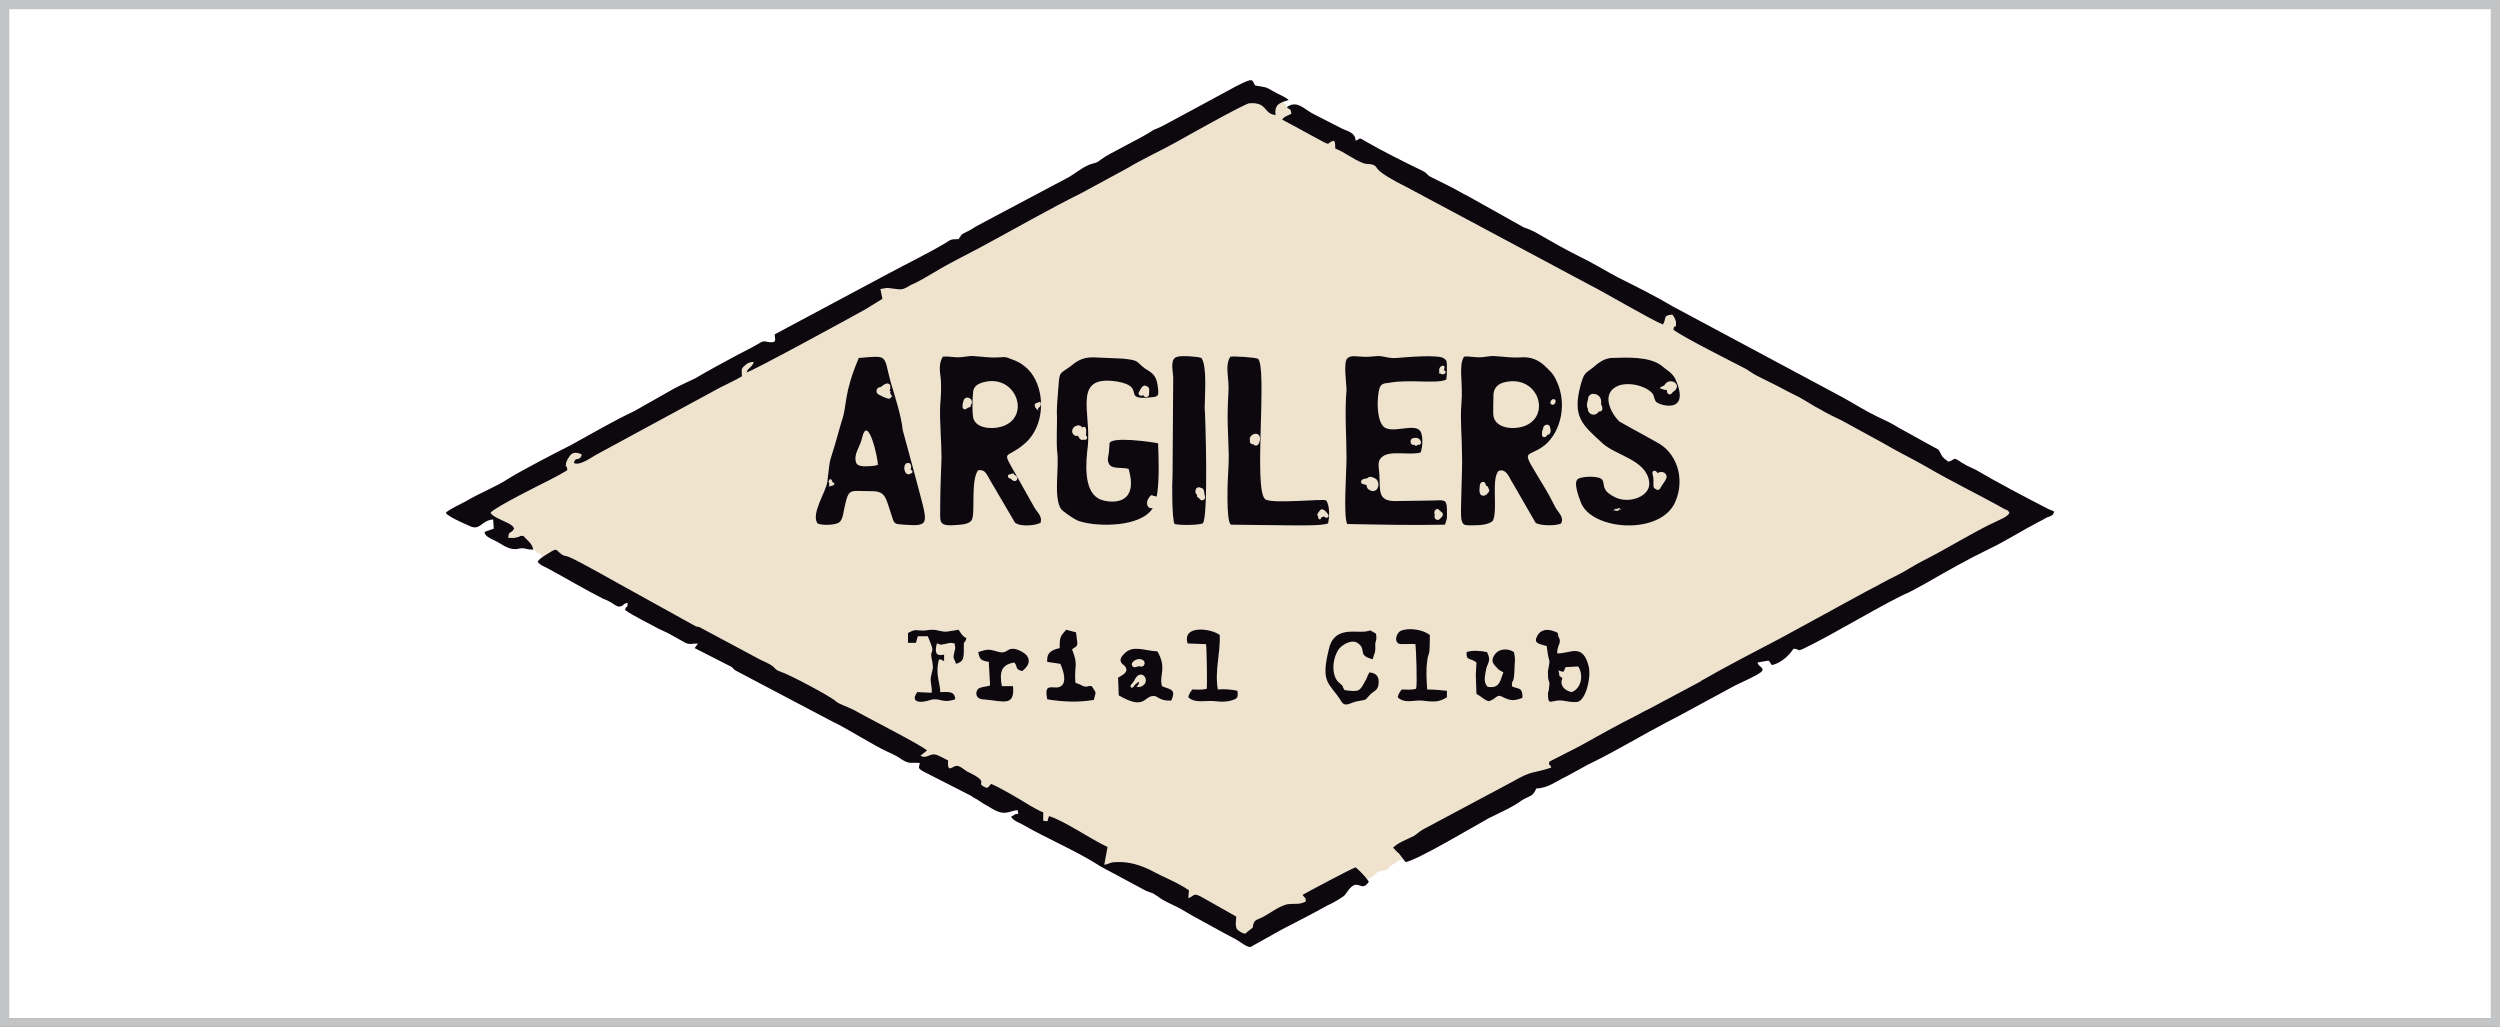 <svg xml:space="preserve" data-sanitized-enable-background="new 0 0 750 308" viewBox="0 0 750 308" height="308px" width="750px" y="0px" x="0px" xmlns:xlink="http://www.w3.org/1999/xlink" xmlns="http://www.w3.org/2000/svg" id="Capa_1" version="1.0">
<rect x="0" y="0" width="750" height="308" fill="#808080" stroke="none"/>
<g>
	<path d="M747.274,305.447H2.728V2.721h744.546V305.447z" fill="#FFFFFF"></path>
	<path d="M750,308H0V0h750V308z M747.274,2.721H2.728v302.727h744.546V2.721z" fill="#C3C4C6"></path>
	<g>
		<path d="M339.658,198.887c0.516-0.891,1.87-1.426,2.887-1.018c0.727,0.264,1.043,0.926,0.684,1.615
			c-0.36,0.701-1.041,0.449-1.639,0.371c-0.378,0.117-0.767,0.27-1.158,0.322C339.853,200.178,339.299,199.504,339.658,198.887z
			 M342.239,202.383c-1.058,0.02-1.599,1.084-2.024,1.902c-0.241,0.314-0.475,0.607-0.68,0.934c-0.284,0.193-0.5,0.576-0.331,0.855
			c0.398,0.664,0.956-0.156,1.187-0.545c0.331-0.348,0.706-0.676,1.127-0.92c0-0.002,0.084-0.043,0.173-0.076
			c0.015-0.004,0.03-0.01,0.044-0.014c-0.038,0.541-0.217,1.033-0.661,1.391c-0.039,0.039-0.125,0.08-0.156,0.133
			c0.806,0.195,1.647-0.014,2.24-0.613C344.258,204.537,343.74,202.406,342.239,202.383z M342.924,118.508
			c0.026,0.025,0.072,0.035,0.085,0.072c0.321,0.912,1.767,0.625,1.711-0.342c-0.043-0.821,0.376-2.104-0.728-2.354
			c-1.242-0.844-1.897,1.133-2.391,1.935C341.376,118.588,342.427,119.002,342.924,118.508z M326.026,131.651
			c0.245-0.412,0.06-0.776-0.27-1.021c0.127-0.824,0.401-3.332-1.1-2.348c-0.587-1.091-2.203-0.709-2.753,0.229
			c-0.733,1.03,0.189,2.612,1.467,2.208c0.13,0.235,0.262,0.469,0.402,0.694c0.322,0.519,0.871,0.72,1.387,0.452
			C325.45,132.042,325.846,131.957,326.026,131.651z M375.013,132.159c-0.245,0.596,0.385,1.281,0.997,1.069
			c0.162,0.298,0.449,0.441,0.734,0.441c0.156,0,0.312-0.045,0.449-0.116c0.007,0.006,0.01,0.012,0.017,0.017
			c0.671-0.437,1.083-2.266,0.536-2.919C376.811,129.346,374.435,130.742,375.013,132.159z M398.495,154.405
			c-0.492-0.64-1.552-2.203-2.433-1.369c-0.381,0.618-1.286,1.208-0.587,1.946c-0.038,0.224-0.003,0.452,0.115,0.618
			c0.306,0.426,0.848,0.119,0.744-0.372c0.003-0.003,0.007-0.003,0.01-0.003c0.292-0.091,0.616-0.143,0.865-0.303
			c0.103,0.081,0.209,0.163,0.315,0.249C397.983,155.631,398.834,155.059,398.495,154.405z M361.443,148.75
			c-0.262-0.811-0.002-2.306-1.176-2.367c-0.455-0.346-1.182-0.215-1.46,0.299c-0.319,0.595-0.248,1.375,0.346,1.763
			c-0.037,0.065-0.06,0.142-0.066,0.22c-0.034,0.36,0.227,0.637,0.54,0.66c0.095,0.151,0.194,0.299,0.312,0.426
			C360.68,150.545,361.837,149.769,361.443,148.75z M295.047,114.675c-1.982,0.536-3.149,1.379-3.149,3.543
			c-0.198,1.38-0.198,5.515,0,6.698c0.395,3.739,6.103,4.134,9.451,2.756C309.227,124.325,304.5,112.115,295.047,114.675z
			 M303.475,143.82c1.392,1.485,2.617-0.786,0.77-1.359c0.061-0.193-0.076-0.413-0.279-0.438c-0.241,0.006-0.567,0.204-0.815,0.276
			c-0.424-0.152-0.892,0.318-0.754,0.743C302.562,143.537,303.15,143.47,303.475,143.82z M258.617,131.414
			c-0.592,2.561-2.166,4.331-1.968,6.499c0.196,1.573,0.787,1.771,2.362,1.968c1.377,0,2.954,0,4.333-0.395
			C263.541,138.109,260.389,123.732,258.617,131.414z M267.152,118.151l0.001-0.001c-0.03-0.025-0.058-0.048-0.088-0.074
			c0.027-0.159,0.023-0.319-0.008-0.474c0.111,0.029,0.262,0.033,0.262-0.033c-0.201-0.045-0.342-0.319-0.483-0.479
			c0.064-0.049,0.119-0.102,0.161-0.162c0.137-0.186,0.125-0.377,0.037-0.523c0.177-0.407,0.076-0.916-0.288-1.192
			c-0.904-0.563-1.83,0.443-2.569,0.912c-0.591-0.016-1.128,0.424-1.21,1.022c-0.064,0.488,0.179,0.938,0.582,1.181
			c-0.002,0-0.003,0.002-0.003,0.003c0.945,0.425,1.804,1.003,2.9,1.239c0.426,0.092,0.89-0.138,1-0.582
			c0.62,0.082,0.466,0.043,0.024-0.213C267.463,118.527,267.342,118.3,267.152,118.151z M249.769,144.757
			c-0.005-0.01-0.008-0.021-0.013-0.032c-0.009-0.026-0.021-0.05-0.032-0.071c0.123-0.146-0.034-0.279-0.154-0.357
			c0.11-0.485-0.732-0.772-0.842-0.207c-0.061,0.071-0.105,0.155-0.133,0.252c-0.067,0.252,0.053,0.457,0.191,0.656
			c-0.039,0.098-0.066,0.199-0.066,0.312c0,0.136,0.055,0.249,0.142,0.333c-0.178,0.125-0.257,0.365-0.38,0.444
			c0.443-0.283,1.165-0.277,1.638-0.618C250.516,145.214,250.196,144.67,249.769,144.757z M424.451,133.446
			c0,0.006,0.001,0.01,0.003,0.015c0.107,0.475,0.682,0.336,0.803-0.056c1.735,0.409,1.203-2.384-0.941-2.02
			C422.69,131.365,422.846,133.837,424.451,133.446z M373.849,279.963C373.896,280.01,374.103,279.9,373.849,279.963
			L373.849,279.963z M273.291,141.002c-0.01-0.079-0.039-0.146-0.089-0.201c0.304-0.822,0.159-2.098-1.017-1.898
			c-1.44,0.355-1.035,3.355,0.375,3.387c0.343,0.009,0.655-0.232,0.942-0.375C273.91,141.744,273.775,141.044,273.291,141.002z
			 M288.992,120.505c-0.066,0.438-0.38,0.838-0.167,1.278c-0.162,0.339-0.006,0.788,0.36,0.951c0.51,0.232,0.911-0.293,1.368-0.496
			c0.347-0.05,0.826-0.181,0.627-0.626C292.666,119.707,289.413,118.092,288.992,120.505z M311.273,122.934
			c0.084,0.141,0.188,0.239,0.292,0.374c-0.083-0.105-0.104-0.283-0.13-0.434c0.022-0.033,0.032-0.068,0.027-0.105
			c-0.009-0.081-0.034-0.164-0.065-0.246c0.068-0.028,0.129-0.071,0.178-0.136c0.045-0.062,0.076-0.12,0.095-0.18
			c0.512-0.062,0.567-0.788,0.59-1.163c0.008-0.469-0.686-0.62-0.854-0.198c-0.56-0.132-1.361,0.576-0.858,1.102
			C310.465,122.355,311.019,122.676,311.273,122.934z M496.068,145.956c0.029,0.397,0.348,0.588,0.66,0.758l-0.021-0.017
			c0.562,0.562,1.342,0.157,1.508-0.529c0.58-0.966,1.375-1.793,1.736-2.866c0.232-1.507-1.617-2.211-2.666-1.339
			c-0.66-1.229-1.938-0.841-1.438,0.564C496.185,143.593,495.974,145.105,496.068,145.956z M451.404,114.675
			c-1.998,0.479-3.151,1.575-3.348,3.543c0,1.184-0.196,5.713,0,6.698c0.787,3.739,6.304,4.134,9.65,2.756
			C465.386,124.325,461.25,112.313,451.404,114.675z M446.355,146.048c0.01-0.11,0.072-0.177-0.073-0.085
			c-0.143-0.146-0.323-0.242-0.513-0.284c-0.01-0.629-0.449-1.33-1.154-1.055c-0.699,0.26-0.693,1.154-0.727,1.788
			c-0.105,0.882-0.076,2.287,1.11,2.293c0.339,0.001,0.604-0.117,0.811-0.311c0.31,0.364,0.236,0.278,0.146-0.115
			c0.489-0.308,1.17-1.149,0.604-1.669C446.55,146.412,446.492,146.222,446.355,146.048z M469.72,200.139
			c-0.787,1.379-0.199,1.771-2.167,0.984c0.241,1.023,0.28,1.477,0.267,1.664c0.134,0.043,0.479,0.264,0.913,0.699
			c-0.983,2.166,0.788,3.738,2.759,4.135c2.756-0.982,3.74-4.922,1.969-7.678L469.72,200.139z M465.378,121.291
			c1.168,0.743,2.012-1.734,0.463-1.54C465.312,119.923,464.816,120.934,465.378,121.291z M462.607,130.442
			c-0.017,0.788,0.993,0.911,1.343,0.359c0.004,0.002,0.007,0.005,0.01,0.007c0.069-0.11,0.137-0.227,0.2-0.344
			c1.02-0.077,1.184-1.137,0.904-1.971c-0.041-1.642-2.234-1.321-2.138,0.277C462.511,129.237,462.621,129.836,462.607,130.442z
			 M500.072,117.308c0.016,0.319,0.115,0.584,0.348,0.805c0.508,0.479,1.178,0.023,1.416-0.501c3.354-2.062-0.977-4.887-2.564-1.98
			c-0.402,0.231-1.062,0.383-1.344,0.815c0.619,0.247,1.412,0.583,2.137,0.574C500.064,117.116,500.068,117.213,500.072,117.308z
			 M485.203,152.717c-0.555-0.244-0.84,0.045-1.295,0.595c0.566-0.686,1.604,0.604,1.773-0.537c0.145,0.046,0.617,0.239,0.627,0.133
			C486,152.579,485.498,152.087,485.203,152.717z M431.762,112.009c0,0.002,0,0.002,0,0.002c-0.007,0.006-0.018,0.012-0.025,0.02
			c0.094-0.038,0.232-0.128,0.31-0.047c0.902,0.939,2.503-0.399,1.051-0.959c1.146-2.058-1.848-1.553-1.27,0.601
			c-0.044,0.043-0.081,0.088-0.116,0.132c-0.06,0.078-0.088,0.139-0.091,0.18c-0.016,0.002-0.016,0.015,0,0.02
			C431.628,112.029,431.715,112.036,431.762,112.009z M477.74,118.165c-0.699,0.097-1.299,0.727-1.289,1.449
			c-0.193,0.933-0.658,2.036-0.104,2.917c-0.041,0.56,0.207,1.106,0.652,1.474c0.012,0.012,0.025,0.023,0.037,0.033
			c0.816,0.683,2.117,0.328,2.584-0.589c1.445,0.136,1.191-1.364,0.678-2.216C480.634,119.47,479.587,118.062,477.74,118.165z
			 M602.84,153.863c-0.594,1.181-2.76,1.967-3.938,2.558c-6.895,3.152-14.574,8.074-21.66,11.619
			c-3.152,1.576-5.318,3.151-8.469,4.728c-2.957,1.379-5.516,2.951-8.666,4.527l-25.993,14.18
			c-7.879,4.133-15.951,8.273-23.828,12.801c0,0,0,0-0.199,0.195l-14.766,7.877c-1.576,0.789-2.76,1.375-4.531,2.363
			c-5.908,2.951-11.422,6.104-17.135,9.256c-3.348,1.773-5.51,2.754-8.861,4.527c-0.196,2.166-0.196-0.195,0.592,1.775
			c-5.908,1.967-5.314,0.588-11.814,4.33l-26.584,14.178c-1.379,0.789-1.576,1.184-2.76,1.971c-2.36,1.184-4.723,1.971-6.299,3.547
			c0.592,0.59,0.984,1.18,1.772,1.768l1.34,1.744c-1.44,0.393-1.374,0.182-2.162,0.902c-0.79,0.717-1.125,0.502-1.79,1.066
			c-0.667,0.566-0.16,1.053-2.278,1.449c-2.117,0.393-2.104,0.957-2.617,1.436c-0.767,0.717-2.042,1.119-2.042,1.119
			c-0.965-1.287-2.803-3.096-3.45-3.578c-1.375,0.393-14.965,7.68-15.949,8.27c0.787,1.184,0.983,0.59,0.983,1.969
			c-1.968,0.984-2.561,0.594-5.119,0.789c-2.365,0.195-5.908,2.953-7.875,3.938c-1.972,0.984-2.563,0.592-2.956,3.15l-1.771,1.379
			c-0.171,0.17-0.193,0.242-0.167,0.268c-0.084,0.018-0.217,0.059-0.425,0.127c-0.984-0.199-1.772-0.787-2.363-1.381
			c-0.59-1.178-0.196-2.363-0.196-3.742l-10.437-5.906c-2.562-1.375-2.167-0.197-3.938,0.396l0.196-2.363
			c-3.348-2.365-7.679-3.941-11.225-5.908c-3.151-1.574-6.695-2.76-10.437-2.561c-2.166,0-2.166,0.594-3.741,0.789l0.984-5.318
			c-4.725-2.164-12.996-7.877-17.525-9.256l-0.196,0.396c-0.394,0.982,0.196,1.373-1.577,0.982v-2.559
			c-0.984-0.201-2.756-1.381-3.939-1.973c-3.151-1.967-8.466-5.117-11.617-6.498c-0.985,0.594-0.197,0.594-1.378,1.186
			c-4.333-1.775,1.968-1.186-5.907-4.926c-0.985-0.592-2.562-2.166-3.546-1.574c-0.197,0-0.197,0-0.197,0
			c-1.378,0.785-2.166,1.379-1.971-1.771c-0.984-0.396-2.754-1.574-3.937-1.771c-1.773-0.199-2.56,1.375-4.332,0.389l1.968-1.574
			c-1.576-1.576-18.313-10.043-21.661-12.01c-3.149-1.576-4.529-1.771-5.711-2.76c-1.378-1.375-13.981-8.07-16.541-8.859
			c-2.166-0.787-1.183-0.984-3.151-2.166c-1.378-0.787-2.561-1.18-3.938-1.969l-16.542-8.861c-0.985-0.594-0.985-0.396-1.771-0.594
			l-18.117-10.04c-3.743-1.969-17.33-9.848-20.087-10.831c-1.378-0.593-0.984,0-2.167-0.788c-1.771-1.38-1.182-1.97-3.742-0.393
			c-0.479,0.321-0.946,1.128-1.543,0.975c0,0-0.681,0.03-0.71-0.19c-0.029-0.22-0.219-0.38-0.604-0.537
			c-0.385-0.159-0.613-0.084-1.082-0.75c-0.274-0.389-1.156-0.489-1.156-0.489c0.116,0.003,0.24,0.005,0.369,0.005
			c-0.197-1.772-1.772-2.757-2.956-4.136c-1.969,0-0.393,0.2-1.771,0.396c-0.985,0.392-1.773,0.196-2.758,0.196
			c0.198-2.365,0.789-0.985,1.773-2.757c-0.395-1.184-2.165-1.775-3.348-2.363c-1.18-0.592-3.15-1.38-3.739-2.362
			c0.984-1.577,16.146-9.06,17.329-9.648c1.575-0.788,4.134-2.168,5.71-3.152c-0.196-2.364-0.591,0-0.395-1.969
			c0-0.396,0.59-1.577,0.788-1.773c0.986-1.771,2.166-1.771,3.939-0.982c-0.591,2.36-1.969,0.391-2.364,2.559
			c1.576,0.984,5.12-1.576,6.5-2.363l37.415-20.283c1.97-0.983,4.529-2.166,6.499-3.351c0-1.967-0.394-2.162,0.788-3.148
			c0.788-0.787,1.576-1.183,2.756-1.183c-0.392,1.577-1.771,1.774-2.167,3.152c1.182,0,32.493-17.132,35.643-18.904l5.122-3.15
			l-0.591-2.955c2.953-0.591,2.166-0.196,4.923,0c1.773,0.395,2.757-0.395,4.137-1.18c2.362-0.985,4.921-2.561,7.285-3.939
			c4.529-2.758,9.847-5.318,14.571-7.877c8.076-4.334,20.875-11.619,28.951-15.556l14.177-7.681
			c4.924-2.954,9.847-5.121,14.77-7.877c1.771-0.986,20.281-11.423,21.858-11.619c5.511-0.394,4.137,3.152,7.875,3.544
			c-0.196-2.165,0.196-3.15,2.167-3.938c0.736,0.663,0.957,0.688,1.005,1.03c0.048,0.34-0.445,0.282,0.174,0.546
			c0.984,0.983,1.184,0.196,1.38,1.97c-1.181,0.59-2.168,0.785-2.756,1.77c2.36,1.184,5.12,2.76,7.679,4.135
			c8.467,4.531,4.727,2.955,7.876,2.168c0.591,1.181,0.2,1.181,0.395,2.363c2.956,1.18,5.515,3.348,8.271,4.332
			c1.379,0.592,2.167,0,3.543,0.787c1.184,0.789-0.592,1.381,10.042,6.695l54.549,29.146c3.938,1.969,18.709,10.632,21.859,11.814
			c1.18-1.576-0.199-2.757,2.756-2.955c0.395,0.198,0.984,1.379,1.184,2.166c0,2.955-0.395,0-0.789,2.365
			c2.758,2.164,17.328,9.451,21.857,11.815c0.982,0.589,1.973,1.378,3.152,1.968l6.301,3.151c2.164,1.182,4.133,2.165,6.498,3.347
			c2.168,1.182,4.135,2.561,6.107,3.542c2.359,1.382,4.329,2.365,6.497,3.352l12.602,6.893c3.941,2.362,8.471,4.527,12.605,6.892
			c7.68,4.528,15.949,8.468,23.629,12.8C602.448,153.272,602.247,152.879,602.84,153.863z M271.023,157.405
			c8.665,0.592,7.288,0,3.545-14.569l-3.741-13.786c-0.395-4.134-2.363-10.24-3.545-14.178c-2.363-8.468-0.394-8.271-9.648-7.482
			c-4.53,10.632-3.545,14.178-4.924,18.313c-0.591,1.771-1.182,4.135-1.771,6.104c-2.169,7.68-1.774,4.137-2.758,12.799
			c-0.394,2.956-4.923,9.45-2.954,12.408c0.984,0.591,4.529,0.591,5.907,0c1.576-0.396,1.772-2.563,2.167-4.53
			c1.378-6.302,1.378-5.118,8.269-5.118c4.136,0,4.136,1.967,5.908,7.284C268.267,157.209,268.267,157.209,271.023,157.405z
			 M289.929,191.475c-1.379-0.789-1.379-1.182-2.364-2.559c-1.181,0.195-2.166,0.391-3.742,0.588c-1.574,0-2.758-0.588-3.937-0.588
			c-1.774,0-1.97,0.391-4.135,0.195c-1.38-0.195-1.97,0-3.35,0.789v2.953h2.364l0.591-1.971h2.955
			c0.393,0.789,1.377,3.35,1.377,3.744c0,1.969-0.788,0.396,0,3.938c0.394,2.363,0,2.166-0.394,4.33
			c-0.394,1.576,0.394,2.953,0.196,4.924l-4.332-0.197c-0.59,0.984-1.377,2.168,0,2.756c0.986,0.396,2.954,0,3.939-0.391
			c3.152-0.789,3.349,1.178,7.483-0.197c-0.197-2.564-1.969-2.168-4.53-2.168c0.198-2.166-1.575-5.119-0.393-9.65
			c0.393-0.195,0.196-0.393,1.576,0.396v-1.969c-2.758,0.59-2.758-0.988-2.168-3.35c1.38,0.197,0.395,0.592,2.168,0.197
			c1.377-0.197,1.576-0.59,3.15-0.197c0.393,1.975,0,1.578-0.197,3.15c-0.394,1.576,0.197,1.379,0.59,2.955
			c2.167-0.59,2.364-1.576,2.364-3.939C289.141,191.08,289.141,194.037,289.929,191.475z M308.242,196.988
			c-0.395-0.986-2.954-2.361-4.332-2.361c-2.166,0-1.771,1.771-4.923,0.783c-2.561-0.783-2.954-0.584-5.516,0.197
			c0.395,2.363,0.986,2.564,3.152,2.957l0.394,7.088c-1.183,0.393-3.151,0.393-3.742,1.184c-0.788,1.18-0.395,2.754,1.38,2.953
			c6.103,0.391,9.844,2.559,9.254-3.941h-3.347c-0.789-4.133-0.198-6.496,3.74-7.088c1.184,1.379,0,1.971,2.364,2.562
			C307.651,200.533,309.423,198.959,308.242,196.988z M307.062,133.383c5.513-4.333,6.694-13.196,3.543-19.496
			c-1.577-3.149-4.136-5.12-7.088-6.105c-1.577-0.59-1.577-0.787-3.547-0.59c-3.741,0.198-4.726-0.197-8.27-0.394
			c-1.574,0-2.757,0.394-4.331,0.394c-1.771,0-2.758-0.394-4.529-0.197c-1.182,1.97-0.986,3.938-0.591,6.893
			c0.197,2.562,0,5.121-0.198,7.681c-0.197,5.119,0.395,10.83,0.395,15.753c-0.197,5.12-0.395,10.241-0.395,15.559
			c0,3.347-0.393,4.726,3.152,4.726c2.166-0.199,5.315,0,6.301-1.575c1.191-1.904-0.394-12.011,1.967-14.967
			c2.363-0.196,2.363,1.181,4.333,4.332l6.695,11.419c1.774,1.38,6.499,0.791,7.682,0c0.589-2.164-1.183-3.147-2.167-5.117
			l-5.317-9.453C300.365,134.564,301.744,137.913,307.062,133.383z M327.541,205.848c-1.576-0.195-0.985,0.395-2.561,0
			c-0.394-0.195-0.787-0.393-1.181-0.594c-0.197,0-0.395-0.193-0.592-0.193h-0.196c0-0.195-0.198-0.195-0.198-0.195
			s-0.197,0-0.197-0.199c-0.394-5.119,0.985-4.918-0.984-9.84c0.788-0.789,1.575-0.594,1.575-1.973l-0.394-3.154l-2.954-0.783
			c-1.771,1.967-1.968,2.164-1.968,5.514c-2.562,0.594-3.939,1.377-3.741,4.135l3.938,0.59c0.393,0.789,2.955,6.693-0.984,7.088
			c-2.364,0-3.744-0.787-2.954,3.547c4.726,0.787,9.254,0.984,13.981,0.197C328.918,207.029,328.918,208.215,327.541,205.848z
			 M345.796,152.519c-0.003,0.012-0.088-0.085-0.092-0.085c-0.003-0.001-0.005-0.004-0.003-0.006c0,0,0-0.001,0-0.002
			c0,0,0-0.004,0-0.007c-0.153,0.044-0.32,0.056-0.483,0.031c-1.178-0.167-1.358-1.729-0.842-2.62
			c0.355-0.574,0.884-1.779,1.666-1.036c0.38-0.008,0.774,0.069,0.958,0.256c0.888-4.704,0.593-11.849,0.43-16.061
			c-1.771-0.396-13.981-2.165-14.572,0l-0.198,2.756c-0.196,1.377-0.59,2.168,0,3.349c0.788,1.772,3.939,0.982,5.909,1.574
			c3.543,12.211-7.287,10.044-9.06,8.861c-4.529-2.56-3.741-11.027-3.151-15.753c0.984-10.438-4.726-21.463,8.863-19.298
			c8.86,1.575,0.984,5.708,10.043,4.725c2.165-0.195,2.363-0.394,2.165-2.559c-0.394-3.939-1.377-4.529-3.937-6.105
			c-2.954-2.166-1.38-2.364-6.5-2.953l-9.058-0.395c-3.348,0-4.923,1.182-6.891,2.757c-3.152,2.365-3.152,1.182-3.546,6.302
			c-0.198,2.56-0.591,6.693-0.394,9.059c0,3.347-0.198,6.891,0,9.845c0.788,4.923-1.182,13.787,1.179,17.527
			c0.593,0.789,4.53,3.545,5.714,3.74C329.454,158.116,342.11,158.19,345.796,152.519z M348.612,205.848
			c-0.984-3.346,1.575-5.314-1.379-10.438c-3.938-0.195-7.286-1.965-9.846,0.592c-2.559,2.365-0.394,3.35,0,3.746
			c1.575,1.967-0.788,2.754-1.969,3.543l0.198,5.314c8.073,4.727,7.483,0,10.632,0.197c0.985,0,1.774,1.574,5.121,1.377
			C353.141,206.441,350.581,206.836,348.612,205.848z M360.82,157.014c1.773-1.38,0.788-33.083,0.592-34.659
			c0-3.545,0.788-12.604-0.984-14.965c-0.789-0.396-5.712-0.789-7.09-0.396c-2.362,0.396-1.576,3.743-1.378,6.103l-0.198,29.344
			c-0.196,2.756-0.196,13.193,0.591,14.769C353.929,157.604,359.441,157.604,360.82,157.014z M371.258,207.225
			c-1.772-0.389-4.136-0.586-5.907-0.389c-0.986-5.713,0.786-10.637,0.59-16.35c-2.56-1.965-11.42-3.146-9.65,2.562l5.515,0.197
			c0.197,0.986,0.394,12.209,0.197,13.393c-1.576,0.391-2.758,0.197-4.333,0.197c-0.395,0.59-0.986,1.18-1.182,2.361
			c2.165,1.967,5.317,0.789,8.27,1.18c1.576,0.199,3.151,0.199,4.529-0.197C371.258,209.59,371.456,209.393,371.258,207.225z
			 M398.432,157.014c0.396-1.772,0.592-5.317-0.591-6.893c-0.984-0.592-16.539,1.183-18.313-0.394
			c-3.544-2.955,0.787-39.779-2.164-42.142c-1.38-0.395-6.893-0.788-8.271-0.592c-1.38,2.167-0.788,4.727-0.592,7.681
			c0.196,2.363-0.195,5.71-0.195,8.269c-0.198,5.712,0.589,12.408,0.195,17.725c-0.195,2.562-0.788,15.949,0.788,16.737
			c0.198,0,15.558,0.199,17.331,0.199C389.177,157.604,396.66,157.802,398.432,157.014z M410.838,201.715
			c-0.784,1.18-0.588,1.576-1.375,2.756c-1.576,2.955-1.773,3.15-6.107,2.559c-1.18-1.969,0.2-0.588-1.772-2.363
			c-1.968-1.771-2.167-6.494,0-9.84c0.787-1.186,3.939-3.352,5.907-1.777c2.563,1.975-0.392,3.547,4.332,4.727
			c0.396-1.773,0.791-1.773,0.791-3.346c-0.199-2.758,0.588-1.576,0.197-4.334c-2.756-1.574-0.988-0.789-3.744-0.592
			c-2.951,0.195-9.058-1.379-10.434,5.322c-2.561,10.428,0.196,9.84,3.739,15.551c1.247,2.01,2.561,0.396,4.924,0
			c3.15-0.588,1.968-0.197,3.743-1.967c1.18-1.186,2.36-1.186,2.56-3.35C413.793,202.895,412.81,201.91,410.838,201.715z
			 M434.074,207.225c-2.359-0.195-3.543-0.389-5.907-0.389c-0.195-2.758-0.392-5.908,0-8.469c0.396-3.541,0.789-0.195,0.789-7.881
			c-1.968-1.57-6.3-2.361-8.86-1.18c-0.987,0.594-1.972,2.758-0.591,3.742c0.591,0.396,3.939,0,5.119,0.197
			c0.196,1.184,0.592,12.209,0.196,13.393c-1.576,0.391-2.56,0.197-4.331,0.197c-0.393,0.59-0.984,1.18-1.184,2.361
			c2.167,1.967,4.531,0.789,7.287,0.982c3.349,0.396,4.924,0.594,7.483-0.982V207.225z M434.074,152.879
			c0-2.758-0.588-2.954-3.347-2.758l-12.207,0.197c-5.515,0-4.334-3.546-4.727-8.271c-0.196-2.362-0.592-3.743,0.788-4.925
			c2.364-2.165,8.271-0.394,11.619-1.377c0.589-1.574,0.983-5.907-0.591-6.893c-2.164-1.574-8.075,1.182-10.436-0.786
			c-1.971-1.774-2.167-7.09-1.575-10.438c0.392-2.166,0.784-2.56,2.952-2.756c6.107-1.184,14.377,0.395,17.33-0.985
			c0.195-0.987,0.195-2.166,0.195-3.544c0-1.97,0-2.168-0.788-2.757c-1.375-1.38-11.814-0.395-14.374-0.196
			c-1.968,0.196-3.151-0.396-5.119-0.592c-1.771,0-3.152,0.394-5.12,0.196c-1.576,0-3.547-0.59-4.53,0.592
			c-1.18,1.181-0.196,7.482-0.196,9.452c-0.592,6.893,0,13.588,0,20.282c0,4.136-0.984,17.329,0.196,19.889
			c9.846,0.196,19.496,0.396,29.343,0.196C434.275,155.438,434.074,155.241,434.074,152.879z M453.572,205.848
			c0-2.557,0.592,0,0.788-5.117c0-2.363,0.392-2.76-0.196-5.123c-1.771-1.178-4.531-1.178-5.911,0.988
			c-0.983,1.771-0.588,2.363,1.38,4.332l1.381,0.787c-0.985,2.363-0.985,4.924-4.729,4.33c-1.377-1.574-0.788-3.15-0.393-5.512
			c0.393-1.574,1.576-2.361,0.197-4.926c-1.969-0.393-4.332-0.584-6.104,0c-0.199,2.76,0.983,1.576,2.952,3.152l-0.195,3.547
			c0,0.195,0,0.195,0,0.393l0.195,5.516c1.379,0.588,2.168,1.771,3.743,2.162c2.757-0.984,2.163-2.361,4.333-1.18
			c2.363,1.18,3.347,0.982,5.709,0.195C456.919,205.848,455.148,206.836,453.572,205.848z M460.662,156.813
			c1.182,0.988,6.496,0.988,7.68,0.2c0.983-1.97-0.984-3.348-1.771-4.926c-0.985-1.77-1.775-3.543-2.76-5.118
			c-8.07-13.587-6.299-8.86-0.391-13.39c5.117-4.332,6.693-12.801,3.543-19.3c-0.984-2.362-2.168-3.15-3.74-4.726
			c-1.576-1.38-3.744-2.561-6.695-2.363c-3.744,0.198-4.924-0.197-8.471-0.394c-1.571,0-2.755,0.394-4.331,0.394
			c-1.577,0-2.956-0.394-4.528-0.197c-1.771,2.954-0.195,7.681-0.787,14.179c-0.396,4.924,0.196,10.438,0.196,15.36
			c0.196,3.938-0.592,17.133-0.196,19.297c0.393,1.575,0.787,1.774,2.559,1.774c2.364,0,5.517,0,6.892-1.379
			c1.577-3.15-0.591-12.799,1.772-14.965c2.363-0.789,3.15,2.166,4.334,3.936L460.662,156.813z M476.613,199.943
			c-1.773-7.287-5.711-3.744-9.455-3.941c0-1.965,0.791-2.756,0.791-3.543c0-0.592,0-0.787-0.396-1.379
			c-0.396-1.576,0.196-0.984-0.983-1.576c-2.76-1.18-4.924-0.393-5.711,1.971c-0.559,1.67,1.375,1.771,3.151,2.361
			c0.196,1.771,0.391,2.957,0.784,4.336c0.199,0.982-0.588,2.756-0.394,4.135c0,3.346,0.788,0.787,0.197,4.918
			c-0.197,0.791-0.197,0-0.197,0.99c0,3.934,0.985,1.574,4.332,1.965c1.38,0.197,2.759,0.594,4.53,0.396
			C475.824,209.986,477.402,203.094,476.613,199.943z M485.671,115.658c2.754-0.983,7.287-0.196,9.65,1.97
			c1.18,1.182,0.59,1.38,1.375,2.757c0.59,1.183,10.83,4.333,5.908-6.696c-0.984-1.968-2.756-2.756-4.332-4.134
			c-3.543-2.561-9.848-2.363-14.965-2.165c-2.365,0.196-4.135,1.771-5.518,2.953c-2.359,1.772-2.559,1.575-3.543,4.924
			c-2.756,10.042,0.592,12.208,6.5,17.723c4.135,3.739,12.998,4.924,13.982,11.42c0.787,4.531-6.305,7.09-10.635,4.531
			c-3.744-1.971-2.559-3.546-3.348-4.922c-0.789-1.381-5.908-1.183-7.287-0.396c-1.623,0.925,0.195,5.513,0.787,7.089
			c3.154,8.465,24.025,10.041,28.357-0.196c2.955-6.694,0.592-14.771-5.709-17.923l-11.029-6.103
			C483.308,124.127,479.958,117.825,485.671,115.658z M432.718,153.885c-0.116-0.197-0.303-0.345-0.512-0.42
			c-0.05-0.136-0.16-0.227-0.286-0.271c-0.851-1.291-2.074,0.258-1.447,1.287c-0.306,0.51-0.083,1.182,0.483,1.413
			c0.827,0.338,1.246-0.536,1.762-1.038c-0.007,0-0.01,0-0.014,0.003C432.877,154.566,432.905,154.205,432.718,153.885z
			 M412.105,143.348c-0.568-0.394-1.453-0.435-1.918,0.143c-0.658,0.125-1.688,0.151-1.848,0.966
			c-0.046,0.264,0.1,0.561,0.333,0.688c0.462,0.192,0.951,0.178,1.366,0.485c0,0.01,0,0.019-0.003,0.027
			c-0.003,0.051-0.007,0.101-0.007,0.15c0-0.002,0.003-0.003,0.003-0.003c0.013,0.733,0.611,1.151,1.29,1.413
			c0.742,0.288,1.625-0.073,1.959-0.795c0.022,0.015,0.05,0.026,0.073,0.038c0.01-0.019-0.043-0.043-0.061-0.065
			C413.823,145.334,413.391,143.623,412.105,143.348z" fill="#F0E3CE"></path>
		<path d="M424.228,250.748c1.184-0.787,1.38-1.182,2.76-1.971l26.584-14.178c6.5-3.742,5.906-2.363,11.814-4.33
			c-0.788-1.971-0.788,0.391-0.592-1.775c3.352-1.773,5.514-2.754,8.861-4.527c5.713-3.152,11.227-6.305,17.135-9.256
			c1.771-0.988,2.955-1.574,4.531-2.363l14.766-7.877c0.199-0.195,0.199-0.195,0.199-0.195c7.877-4.527,15.949-8.668,23.828-12.801
			l25.993-14.18c3.15-1.576,5.709-3.148,8.666-4.527c3.15-1.576,5.316-3.151,8.469-4.728c7.086-3.545,14.766-8.467,21.66-11.619
			c1.178-0.591,3.344-1.377,3.938-2.558c-0.594-0.984-0.393-0.591-1.576-1.183c-7.68-4.332-15.949-8.271-23.629-12.8
			c-4.135-2.364-8.664-4.529-12.605-6.892l-12.602-6.893c-2.168-0.986-4.138-1.97-6.497-3.352c-1.973-0.981-3.939-2.36-6.107-3.542
			c-2.365-1.182-4.334-2.165-6.498-3.347l-6.301-3.151c-1.18-0.59-2.17-1.379-3.152-1.968c-4.529-2.364-19.1-9.651-21.857-11.815
			c0.395-2.365,0.789,0.59,0.789-2.365c-0.199-0.787-0.789-1.968-1.184-2.166c-2.955,0.198-1.576,1.379-2.756,2.955
			c-3.15-1.183-17.922-9.846-21.859-11.814l-54.549-29.146c-10.634-5.314-8.859-5.906-10.042-6.695
			c-1.376-0.787-2.164-0.195-3.543-0.787c-2.756-0.984-5.315-3.152-8.271-4.332c-0.195-1.183,0.196-1.183-0.395-2.363
			c-3.149,0.787,0.591,2.363-7.876-2.168c-2.56-1.375-5.319-2.951-7.679-4.135c0.588-0.984,1.576-1.18,2.756-1.77
			c-0.196-1.773-0.396-0.986-1.38-1.97c0.807-0.604,1.548-0.849,2.255-0.854c2.059-0.015,3.82,1.992,6.016,3.019l8.074,4.134
			c1.969,0.985,4.135,1.183,4.332,3.743c1.576-0.592,0.788-1.182,2.956,0.195c5.514,3.152,11.423,6.107,17.13,8.863
			c1.575,0.787,1.184,1.18,2.363,1.771l5.911,2.955c1.967,0.982,3.543,1.969,5.511,2.953l16.542,9.256
			c2.362,0.788,3.743,1.574,5.71,2.756c3.744,2.167,7.287,4.137,11.227,6.105c3.738,1.771,7.484,4.135,11.223,6.105
			c5.516,2.756,11.422,5.708,16.74,8.861l50.413,26.979c4.332,2.361,6.895,4.132,11.027,6.103c1.967,0.986,3.938,1.773,5.711,2.956
			l11.027,6.104c1.967,0.982,1.186,0.591,2.166,2.167c0.395,0.982,1.377,1.575,2.168,2.164c2.363-0.589,0.984-1.773,4.139,0.395
			l0.783,0.395l0.199,0.195l2.951,1.38c7.088,4.135,14.572,8.074,21.861,11.814c0.785,0.395,1.176,0.395,1.77,0.789
			c-0.195,1.18-0.984,1.376-2.168,1.771c-0.586,0.393-1.77,0.984-2.562,1.376c-4.918,2.56-9.447,5.515-14.373,7.878
			c-6.893,3.348-12.799,6.696-19.301,10.439c-1.768,0.984-3.545,1.968-5.119,2.756c-6.891,2.951-22.643,12.603-31.702,16.937
			c-2.168,0.98-0.982,0-2.955,0c-1.576,2.361-3.936,4.332-6.5,4.92l-0.783-1.18c-0.199,0-0.199,0-0.199-0.195l-3.348,0.588
			c0.594,1.379,0.789,0.787,1.574,1.971c-0.195,0.787,0,0.393-0.588,0.984c-1.578,1.18-5.713,2.951-7.68,3.938l-16.738,9.059
			c-1.379,0.787-2.758,1.377-4.137,2.164c-5.711,2.955-15.754,8.865-21.072,11.424c-1.178,0.592-1.574,0.787-2.363,1.18l-6.104,3.35
			c-3.347,1.576-5.515,3.547-9.254,3.742c-0.984,2.559-2.168,2.166-4.332,3.543c-2.955,2.166-6.698,3.742-9.847,5.32
			c-5.318,2.947-21.464,12.6-25.012,13.191l-0.627-0.818l-1.34-1.744c-0.788-0.588-1.18-1.178-1.772-1.768
			C419.505,252.719,421.868,251.932,424.228,250.748z M410.152,263.779c0.214,0.283,0.383,0.541,0.489,0.752
			c-2.363,3.543-3.151-1.574-6.302,2.758c-1.376,1.971-0.784,1.182-2.756,2.559c-0.984,0.592-2.363,1.381-3.347,1.771
			c-4.527,2.562-9.255,4.924-13.786,7.289l-8.467,4.727c-0.982,0.592-0.788,0.592-1.968,0.195c-0.79-0.393-2.167-1.379-3.151-1.967
			c-4.53-2.365-8.665-4.727-13.39-7.289l-3.349-1.967c-2.166-1.184-4.923-2.168-6.893-3.744c-2.164-1.377-0.787-0.588-3.349-1.574
			l-13.587-7.287c-7.285-4.723-15.95-8.268-23.827-12.799c-1.181-0.594-2.363-0.984-3.151-2.166l0.984-0.59c0,0,0.197,0,0.197-0.199
			c0.198,0,0.789,0,0.987-0.195l-0.198-0.984c-0.789,0-1.182,0.195-1.97,0.391c-3.151,0.988-4.134,0-8.272-2.361
			c-0.982-0.59-1.181-0.785-1.771-1.18c-0.983-0.588-1.181-0.588-1.969-1.182l-9.648-4.924c-6.894-3.543-6.105-2.758-5.711-4.922
			c-2.954-0.197-2.954,0.393-5.317-0.984c-1.378-0.988-2.56-1.574-4.333-2.363c-4.332-1.973-12.995-7.484-16.541-9.059
			l-29.145-15.361c-1.379-0.984-0.197-0.59-1.772-1.375l-10.438-5.318l0.984-1.381c-1.576,0-2.559,0.396-3.741-0.195l-5.317-2.953
			c-0.984-0.396-1.577-0.789-2.561-1.186c-2.165-1.18-8.469-4.329-10.239-5.71c0.393-1.967,0.591,0.396,0.788-2.163
			c-1.772,0.393-0.986,0.787-1.97,0.983c-0.789,0.393-1.184,0-1.971-0.396c-0.786-0.588-2.166-1.376-3.346-1.772
			c-5.12-2.558-11.422-6.298-16.542-9.058c-0.79-0.393-1.183-0.589-1.969-0.983c-0.198-0.196-0.591-0.393-0.788-0.593
			c-0.394-0.393,0,0.2-0.394-0.588c0.35-0.582,1.048-1.099,1.804-1.585c0.518-0.332,1.064-0.653,1.543-0.975
			c2.56-1.577,1.971-0.987,3.742,0.393c1.182,0.788,0.789,0.195,2.167,0.788c2.757,0.983,16.344,8.862,20.087,10.831l18.117,10.04
			c0.787,0.197,0.787,0,1.771,0.594l16.542,8.861c1.377,0.789,2.56,1.182,3.938,1.969c1.968,1.182,0.985,1.379,3.151,2.166
			c2.56,0.789,15.163,7.484,16.541,8.859c1.182,0.988,2.562,1.184,5.711,2.76c3.348,1.967,20.085,10.434,21.661,12.01l-1.968,1.574
			c1.772,0.986,2.559-0.588,4.332-0.389c1.182,0.197,2.953,1.375,3.937,1.771c-0.195,3.15,0.593,2.557,1.971,1.771c0,0,0,0,0.197,0
			c0.984-0.592,2.561,0.982,3.546,1.574c7.875,3.74,1.574,3.15,5.907,4.926c1.182-0.592,0.393-0.592,1.378-1.186
			c3.151,1.381,8.466,4.531,11.617,6.498c1.183,0.592,2.955,1.771,3.939,1.973v2.559c1.773,0.391,1.183,0,1.577-0.982l0.196-0.396
			c4.53,1.379,12.8,7.092,17.525,9.256l-0.984,5.318c1.576-0.195,1.576-0.789,3.741-0.789c3.742-0.199,7.285,0.986,10.437,2.561
			c3.546,1.967,7.877,3.543,11.225,5.908l-0.196,2.363c1.771-0.594,1.377-1.771,3.938-0.396l10.437,5.906
			c0,1.379-0.394,2.564,0.196,3.742c0.591,0.594,1.379,1.182,2.363,1.381c1.182-0.395,0,0.197,0.592-0.395l1.771-1.379
			c0.393-2.559,0.984-2.166,2.956-3.15c1.968-0.984,5.511-3.742,7.875-3.938c2.559-0.195,3.151,0.195,5.119-0.789
			c0-1.379-0.196-0.785-0.983-1.969c0.983-0.59,14.573-7.877,15.949-8.27C407.349,260.684,409.188,262.492,410.152,263.779z
			 M374.803,30.982c-1.577,0.196-20.087,10.633-21.858,11.619c-4.923,2.756-9.846,4.923-14.77,7.877l-14.177,7.681
			c-8.075,3.937-20.875,11.222-28.951,15.556c-4.724,2.559-10.042,5.119-14.571,7.877c-2.364,1.379-4.923,2.954-7.285,3.939
			c-1.379,0.785-2.364,1.574-4.137,1.18c-2.757-0.196-1.97-0.591-4.923,0l0.591,2.955l-5.122,3.15
			c-3.15,1.772-34.461,18.904-35.643,18.904c0.396-1.378,1.774-1.575,2.167-3.152c-1.18,0-1.969,0.396-2.756,1.183
			c-1.182,0.986-0.788,1.182-0.788,3.148c-1.969,1.185-4.529,2.367-6.499,3.351l-37.415,20.283c-1.38,0.787-4.923,3.348-6.5,2.363
			c0.395-2.168,1.773-0.198,2.364-2.559c-1.773-0.789-2.953-0.789-3.939,0.982c-0.198,0.196-0.788,1.378-0.788,1.773
			c-0.196,1.969,0.198-0.396,0.395,1.969c-1.577,0.984-4.136,2.364-5.71,3.152c-1.183,0.589-16.345,8.071-17.329,9.648
			c0.589,0.982,2.56,1.771,3.739,2.362c1.184,0.588,2.954,1.18,3.348,2.363c-0.984,1.771-1.575,0.392-1.773,2.757
			c0.985,0,1.773,0.195,2.758-0.196c1.378-0.196-0.197-0.396,1.771-0.396c1.183,1.379,2.758,2.363,2.956,4.136
			c-0.129,0-0.253-0.002-0.369-0.005c-2.198-0.073-2.302-0.751-4.358-0.191c-2.954,0.396-4.922-1.771-7.287-2.756
			c-1.182-0.591-2.559-1.184-2.559-2.363l2.757-0.984l-0.198-2.759c-3.937,0.396-3.741,3.743-7.482,1.774
			c-1.379-0.591-6.302-2.759-6.695-3.741c0.393-0.788,5.118-2.954,6.104-3.545c3.938-2.362,9.452-4.529,12.602-6.695
			c4.136-2.561,14.377-7.878,18.708-10.043c6.499-3.546,12.408-7.09,19.102-10.242l11.816-6.693
			c2.165-1.183,4.528-2.166,6.498-3.153c3.938-2.361,8.073-4.527,12.407-6.891c2.166-1.182,4.333-2.167,6.302-3.351
			c1.77-0.981,1.378-0.981,3.544-0.586c2.361,0.195,1.576-0.79,1.576-2.365l34.264-18.314c5.513-2.953,11.619-5.907,16.936-9.059
			c1.576-0.982,1.378-1.181,3.938-1.181c1.182-1.575,0.394-1.181,2.364-2.165c0.982-0.395,1.771-0.985,2.757-1.577
			c1.771-0.983,3.74-1.967,5.513-2.953l22.646-12.013c1.968-1.182,4.528-3.348,6.891-3.937c1.575-0.395,1.379-0.395,2.758-1.38
			c1.969-1.574,11.618-6.105,15.164-8.467l0.589-0.395c0.198,0,0.198,0,0.198,0l2.166-0.986c1.771-0.982,3.741-1.969,5.513-2.953
			l16.739-9.059c5.515-2.756,4.529-1.971,5.711-0.196c3.348,0.591,2.755,0.196,5.515,1.772c1.576,0.984,3.148,1.377,4.528,2.559
			l-0.531,0.178l-1.242,0.415c-1.971,0.787-2.364,1.772-2.167,3.938C378.939,34.135,380.314,30.589,374.803,30.982z
			 M267.282,114.872c1.182,3.938,3.151,10.044,3.545,14.178l3.741,13.786c3.742,14.569,5.12,15.161-3.545,14.569
			c-2.756-0.196-2.756-0.196-3.545-2.756c-1.772-5.317-1.772-7.284-5.908-7.284c-6.891,0-6.891-1.184-8.269,5.118
			c-0.396,1.967-0.592,4.134-2.167,4.53c-1.378,0.591-4.923,0.591-5.907,0c-1.969-2.958,2.56-9.452,2.954-12.408
			c0.984-8.662,0.589-5.119,2.758-12.799c0.59-1.969,1.18-4.332,1.771-6.104c1.378-4.136,0.394-7.682,4.924-18.313
			C266.888,106.601,264.918,106.404,267.282,114.872z M267.445,118.987c0.62,0.082,0.466,0.043,0.024-0.213
			c-0.006-0.247-0.127-0.475-0.317-0.623l0.001-0.001c-0.03-0.025-0.058-0.048-0.088-0.074c0.027-0.159,0.023-0.319-0.008-0.474
			c0.111,0.029,0.262,0.033,0.262-0.033c-0.201-0.045-0.342-0.319-0.483-0.479c0.064-0.049,0.119-0.102,0.161-0.162
			c0.137-0.186,0.125-0.377,0.037-0.523c0.177-0.407,0.076-0.916-0.288-1.192c-0.904-0.563-1.83,0.443-2.569,0.912
			c-0.591-0.016-1.128,0.424-1.21,1.022c-0.064,0.488,0.179,0.938,0.582,1.181c-0.002,0-0.003,0.002-0.003,0.003
			c0.945,0.425,1.804,1.003,2.9,1.239C266.872,119.661,267.335,119.432,267.445,118.987z M263.344,139.486
			c0.196-1.377-2.956-15.754-4.728-8.072c-0.592,2.561-2.166,4.331-1.968,6.499c0.196,1.573,0.787,1.771,2.362,1.968
			C260.389,139.881,261.965,139.881,263.344,139.486z M250.12,145.468c0.396-0.254,0.076-0.798-0.351-0.711
			c-0.005-0.01-0.008-0.021-0.013-0.032c-0.009-0.026-0.021-0.05-0.032-0.071c0.123-0.146-0.034-0.279-0.154-0.357
			c0.11-0.485-0.732-0.772-0.842-0.207c-0.061,0.071-0.105,0.155-0.133,0.252c-0.067,0.252,0.053,0.457,0.191,0.656
			c-0.039,0.098-0.066,0.199-0.066,0.312c0,0.136,0.055,0.249,0.142,0.333c-0.178,0.125-0.257,0.365-0.38,0.444
			C248.925,145.803,249.647,145.809,250.12,145.468z M273.501,141.914c0.408-0.17,0.273-0.87-0.211-0.912
			c-0.01-0.079-0.039-0.146-0.089-0.201c0.304-0.822,0.159-2.098-1.017-1.898c-1.44,0.355-1.035,3.355,0.375,3.387
			C272.902,142.298,273.214,142.057,273.501,141.914z M285.203,157.604c-3.545,0-3.152-1.379-3.152-4.726
			c0-5.317,0.198-10.438,0.395-15.559c0-4.923-0.592-10.634-0.395-15.753c0.198-2.56,0.395-5.119,0.198-7.681
			c-0.395-2.954-0.591-4.923,0.591-6.893c1.771-0.196,2.758,0.197,4.529,0.197c1.574,0,2.757-0.394,4.331-0.394
			c3.544,0.196,4.529,0.592,8.27,0.394c1.97-0.197,1.97,0,3.547,0.59c2.953,0.985,5.512,2.956,7.088,6.105
			c3.151,6.3,1.969,15.163-3.543,19.496c-5.318,4.53-6.697,1.182-2.364,8.86l5.317,9.453c0.984,1.97,2.756,2.953,2.167,5.117
			c-1.183,0.791-5.908,1.38-7.682,0l-6.695-11.419c-1.97-3.151-1.97-4.528-4.333-4.332c-2.361,2.956-0.776,13.062-1.967,14.967
			C290.519,157.604,287.369,157.405,285.203,157.604z M290.553,122.238c0.347-0.05,0.826-0.181,0.627-0.626
			c1.486-1.905-1.768-3.521-2.188-1.107c-0.066,0.438-0.38,0.838-0.167,1.278c-0.162,0.339-0.006,0.788,0.36,0.951
			C289.696,122.967,290.097,122.441,290.553,122.238z M295.047,114.675c-1.982,0.536-3.149,1.379-3.149,3.543
			c-0.198,1.38-0.198,5.515,0,6.698c0.395,3.739,6.103,4.134,9.451,2.756C309.227,124.325,304.5,112.115,295.047,114.675z
			 M311.435,122.874c0.022-0.033,0.032-0.068,0.027-0.105c-0.009-0.081-0.034-0.164-0.065-0.246
			c0.068-0.028,0.129-0.071,0.178-0.136c0.045-0.062,0.076-0.12,0.095-0.18c0.512-0.062,0.567-0.788,0.59-1.163
			c0.008-0.469-0.686-0.62-0.854-0.198c-0.56-0.132-1.361,0.576-0.858,1.102c-0.083,0.408,0.471,0.729,0.726,0.986
			c0.084,0.141,0.188,0.239,0.292,0.374C311.482,123.202,311.461,123.024,311.435,122.874z M304.244,142.461
			c0.061-0.193-0.076-0.413-0.279-0.438c-0.241,0.006-0.567,0.204-0.815,0.276c-0.424-0.152-0.892,0.318-0.754,0.743
			c0.166,0.495,0.754,0.428,1.079,0.778C304.867,145.306,306.092,143.034,304.244,142.461z M345.701,152.419
			c0,0.003,0,0.006,0,0.009c0-0.002,0-0.002,0-0.002s0,0,0,0.002c0-0.002,0-0.002,0-0.002s0,0,0,0.002
			c-0.002,0.002,0,0.005,0.003,0.006c0.004,0,0.089,0.097,0.092,0.085c-3.686,5.672-16.342,5.598-21.798,3.902
			c-1.184-0.195-5.121-2.951-5.714-3.74c-2.361-3.74-0.392-12.604-1.179-17.527c-0.198-2.954,0-6.498,0-9.845
			c-0.198-2.365,0.195-6.499,0.394-9.059c0.394-5.12,0.394-3.937,3.546-6.302c1.968-1.575,3.543-2.757,6.891-2.757l9.058,0.395
			c5.119,0.589,3.545,0.787,6.5,2.953c2.56,1.576,3.543,2.166,3.937,6.105c0.198,2.165,0,2.363-2.165,2.559
			c-9.059,0.983-1.183-3.149-10.043-4.725c-13.589-2.165-7.879,8.859-8.863,19.298c-0.59,4.726-1.378,13.193,3.151,15.753
			c1.772,1.183,12.603,3.35,9.06-8.861c-1.97-0.592-5.121,0.198-5.909-1.574c-0.59-1.181-0.196-1.972,0-3.349l0.198-2.756
			c0.59-2.165,12.8-0.396,14.572,0c0.163,4.212,0.458,11.356-0.43,16.061c-0.184-0.187-0.578-0.264-0.958-0.256
			c-0.782-0.743-1.311,0.462-1.666,1.036c-0.516,0.892-0.335,2.453,0.842,2.62C345.38,152.475,345.548,152.463,345.701,152.419z
			 M344.721,118.238c-0.043-0.821,0.376-2.104-0.728-2.354c-1.242-0.844-1.897,1.133-2.391,1.935
			c-0.226,0.77,0.825,1.184,1.322,0.689c0.026,0.025,0.072,0.035,0.085,0.072C343.331,119.492,344.776,119.205,344.721,118.238z
			 M325.161,131.866c0.289,0.176,0.685,0.091,0.866-0.215c0.245-0.412,0.06-0.776-0.27-1.021c0.127-0.824,0.401-3.332-1.1-2.348
			c-0.587-1.091-2.203-0.709-2.753,0.229c-0.733,1.03,0.189,2.612,1.467,2.208c0.13,0.235,0.262,0.469,0.402,0.694
			C324.096,131.933,324.644,132.134,325.161,131.866z M351.761,142.44l0.198-29.344c-0.198-2.359-0.984-5.707,1.378-6.103
			c1.378-0.394,6.302,0,7.09,0.396c1.772,2.361,0.984,11.42,0.984,14.965c0.196,1.576,1.182,33.279-0.592,34.659
			c-1.379,0.591-6.891,0.591-8.467,0.195C351.565,155.634,351.565,145.196,351.761,142.44z M361.443,148.75
			c-0.262-0.811-0.002-2.306-1.176-2.367c-0.455-0.346-1.182-0.215-1.46,0.299c-0.319,0.595-0.248,1.375,0.346,1.763
			c-0.037,0.065-0.06,0.142-0.066,0.22c-0.034,0.36,0.227,0.637,0.54,0.66c0.095,0.151,0.194,0.299,0.312,0.426
			C360.68,150.545,361.837,149.769,361.443,148.75z M369.288,157.405c-1.575-0.788-0.983-14.176-0.788-16.737
			c0.394-5.316-0.393-12.013-0.195-17.725c0-2.559,0.392-5.905,0.195-8.269c-0.195-2.954-0.788-5.514,0.592-7.681
			c1.378-0.196,6.891,0.197,8.271,0.592c2.951,2.362-1.38,39.187,2.164,42.142c1.774,1.576,17.329-0.198,18.313,0.394
			c1.183,1.575,0.987,5.12,0.591,6.893c-1.772,0.788-9.255,0.591-11.814,0.591C384.846,157.604,369.486,157.405,369.288,157.405z
			 M376.745,133.67c0.156,0,0.312-0.045,0.449-0.116c0.007,0.006,0.01,0.012,0.017,0.017c0.671-0.437,1.083-2.266,0.536-2.919
			c-0.935-1.306-3.311,0.091-2.732,1.508c-0.245,0.596,0.385,1.281,0.997,1.069C376.172,133.526,376.459,133.67,376.745,133.67z
			 M396.334,155.229c0.003-0.003,0.007-0.003,0.01-0.003c0.292-0.091,0.616-0.143,0.865-0.303c0.103,0.081,0.209,0.163,0.315,0.249
			c0.458,0.459,1.31-0.113,0.97-0.767c-0.492-0.64-1.552-2.203-2.433-1.369c-0.381,0.618-1.286,1.208-0.587,1.946
			c-0.038,0.224-0.003,0.452,0.115,0.618C395.896,156.026,396.438,155.72,396.334,155.229z M403.948,137.32
			c0-6.694-0.592-13.39,0-20.282c0-1.97-0.984-8.271,0.196-9.452c0.983-1.182,2.955-0.592,4.53-0.592
			c1.968,0.197,3.348-0.196,5.12-0.196c1.968,0.196,3.151,0.788,5.119,0.592c2.56-0.198,12.999-1.184,14.374,0.196
			c0.788,0.589,0.788,0.787,0.788,2.757c0,1.378,0,2.557-0.195,3.544c-2.953,1.38-11.223-0.198-17.33,0.985
			c-2.167,0.196-2.56,0.59-2.952,2.756c-0.591,3.349-0.396,8.664,1.575,10.438c2.361,1.968,8.272-0.788,10.436,0.786
			c1.575,0.985,1.18,5.318,0.591,6.893c-3.348,0.983-9.255-0.788-11.619,1.377c-1.38,1.182-0.984,2.562-0.788,4.925
			c0.393,4.726-0.788,8.271,4.727,8.271l12.207-0.197c2.759-0.196,3.347,0,3.347,2.758c0,2.362,0.201,2.559-0.588,4.526
			c-9.847,0.199-19.497,0-29.343-0.196C402.963,154.649,403.948,141.456,403.948,137.32z M433.098,111.024
			c1.146-2.058-1.848-1.553-1.27,0.601c-0.044,0.043-0.081,0.088-0.116,0.132c-0.06,0.078-0.088,0.139-0.091,0.18
			c-0.016,0.002-0.016,0.015,0,0.02c0.007,0.073,0.094,0.08,0.141,0.053c0,0.002,0,0.002,0,0.002
			c-0.007,0.006-0.018,0.012-0.025,0.02c0.094-0.038,0.232-0.128,0.31-0.047C432.949,112.923,434.55,111.584,433.098,111.024z
			 M425.256,133.405c1.735,0.409,1.203-2.384-0.941-2.02c-1.625-0.021-1.469,2.451,0.135,2.061c0,0.006,0.001,0.01,0.003,0.015
			C424.561,133.936,425.135,133.797,425.256,133.405z M432.718,154.855c-0.007,0-0.01,0-0.014,0.003
			c0.173-0.292,0.201-0.653,0.014-0.974c-0.116-0.197-0.303-0.345-0.512-0.42c-0.05-0.136-0.16-0.227-0.286-0.271
			c-0.851-1.291-2.074,0.258-1.447,1.287c-0.306,0.51-0.083,1.182,0.483,1.413C431.784,156.231,432.203,155.357,432.718,154.855z
			 M413.279,146.423c0.022,0.015,0.05,0.026,0.073,0.038c0.01-0.019-0.043-0.043-0.061-0.065c0.532-1.062,0.1-2.772-1.186-3.048
			c-0.568-0.394-1.453-0.435-1.918,0.143c-0.658,0.125-1.688,0.151-1.848,0.966c-0.046,0.264,0.1,0.561,0.333,0.688
			c0.462,0.192,0.951,0.178,1.366,0.485c0,0.01,0,0.019-0.003,0.027c-0.003,0.051-0.007,0.101-0.007,0.15
			c0-0.002,0.003-0.003,0.003-0.003c0.013,0.733,0.611,1.151,1.29,1.413C412.062,147.506,412.945,147.145,413.279,146.423z
			 M440.968,157.604c-1.771,0-2.166-0.199-2.559-1.774c-0.396-2.164,0.393-15.358,0.196-19.297c0-4.923-0.592-10.437-0.196-15.36
			c0.592-6.498-0.984-11.225,0.787-14.179c1.572-0.196,2.951,0.197,4.528,0.197c1.576,0,2.76-0.394,4.331-0.394
			c3.547,0.196,4.727,0.592,8.471,0.394c2.951-0.197,5.119,0.983,6.695,2.363c1.572,1.575,2.756,2.363,3.74,4.726
			c3.15,6.499,1.574,14.968-3.543,19.3c-5.908,4.529-7.68-0.197,0.391,13.39c0.984,1.575,1.774,3.349,2.76,5.118
			c0.787,1.578,2.755,2.956,1.771,4.926c-1.184,0.788-6.498,0.788-7.68-0.2l-6.695-11.617c-1.184-1.77-1.971-4.725-4.334-3.936
			c-2.363,2.166-0.195,11.814-1.772,14.965C446.485,157.604,443.333,157.604,440.968,157.604z M451.404,114.675
			c-1.998,0.479-3.151,1.575-3.348,3.543c0,1.184-0.196,5.713,0,6.698c0.787,3.739,6.304,4.134,9.65,2.756
			C465.386,124.325,461.25,112.313,451.404,114.675z M465.841,119.751c-0.529,0.172-1.025,1.183-0.463,1.54
			C466.546,122.034,467.39,119.557,465.841,119.751z M463.95,130.802c0.004,0.002,0.007,0.005,0.01,0.007
			c0.069-0.11,0.137-0.227,0.2-0.344c1.02-0.077,1.184-1.137,0.904-1.971c-0.041-1.642-2.234-1.321-2.138,0.277
			c-0.415,0.466-0.306,1.064-0.319,1.671C462.59,131.23,463.6,131.354,463.95,130.802z M445.809,148.395
			c0.31,0.364,0.236,0.278,0.146-0.115c0.489-0.308,1.17-1.149,0.604-1.669c-0.01-0.198-0.068-0.389-0.205-0.562
			c0.01-0.11,0.072-0.177-0.073-0.085c-0.143-0.146-0.323-0.242-0.513-0.284c-0.01-0.629-0.449-1.33-1.154-1.055
			c-0.699,0.26-0.693,1.154-0.727,1.788c-0.105,0.882-0.076,2.287,1.11,2.293C445.337,148.706,445.603,148.588,445.809,148.395z
			 M480.748,144.019c0.789,1.376-0.396,2.951,3.348,4.922c4.33,2.559,11.422,0,10.635-4.531c-0.984-6.496-9.848-7.681-13.982-11.42
			c-5.908-5.515-9.256-7.681-6.5-17.723c0.984-3.349,1.184-3.151,3.543-4.924c1.383-1.182,3.152-2.757,5.518-2.953
			c5.117-0.198,11.422-0.396,14.965,2.165c1.576,1.378,3.348,2.166,4.332,4.134c4.922,11.029-5.318,7.879-5.908,6.696
			c-0.785-1.377-0.195-1.575-1.375-2.757c-2.363-2.166-6.896-2.953-9.65-1.97c-5.713,2.167-2.363,8.469,0.195,10.832l11.029,6.103
			c6.301,3.152,8.664,11.229,5.709,17.923c-4.332,10.237-25.203,8.661-28.357,0.196c-0.592-1.576-2.41-6.164-0.787-7.089
			C474.839,142.836,479.958,142.638,480.748,144.019z M501.835,117.611c3.354-2.062-0.977-4.887-2.564-1.98
			c-0.402,0.231-1.062,0.383-1.344,0.815c0.619,0.247,1.412,0.583,2.137,0.574c0,0.096,0.004,0.192,0.008,0.287
			c0.016,0.319,0.115,0.584,0.348,0.805C500.927,118.591,501.597,118.136,501.835,117.611z M496.707,146.697
			c0.562,0.562,1.342,0.157,1.508-0.529c0.58-0.966,1.375-1.793,1.736-2.866c0.232-1.507-1.617-2.211-2.666-1.339
			c-0.66-1.229-1.938-0.841-1.438,0.564c0.338,1.065,0.127,2.578,0.221,3.429c0.029,0.397,0.348,0.588,0.66,0.758L496.707,146.697z
			 M485.681,152.774c0.145,0.046,0.617,0.239,0.627,0.133c-0.309-0.328-0.811-0.82-1.105-0.19c-0.555-0.244-0.84,0.045-1.295,0.595
			C484.474,152.626,485.511,153.915,485.681,152.774z M479.621,123.449c1.445,0.136,1.191-1.364,0.678-2.216
			c0.336-1.764-0.711-3.171-2.559-3.068c-0.699,0.097-1.299,0.727-1.289,1.449c-0.193,0.933-0.658,2.036-0.104,2.917
			c-0.041,0.56,0.207,1.106,0.652,1.474c0.012,0.012,0.025,0.023,0.037,0.033C477.853,124.721,479.154,124.366,479.621,123.449z
			 M275.751,189.111c2.166,0.195,2.361-0.195,4.135-0.195c1.179,0,2.363,0.588,3.937,0.588c1.576-0.197,2.561-0.393,3.742-0.588
			c0.985,1.377,0.985,1.77,2.364,2.559c-0.788,2.562-0.788-0.395-0.788,3.74c0,2.363-0.198,3.35-2.364,3.939
			c-0.393-1.576-0.984-1.379-0.59-2.955c0.197-1.572,0.59-1.176,0.197-3.15c-1.574-0.393-1.772,0-3.15,0.197
			c-1.773,0.395-0.788,0-2.168-0.197c-0.589,2.361-0.589,3.939,2.168,3.35v1.969c-1.38-0.789-1.183-0.592-1.576-0.396
			c-1.182,4.531,0.591,7.484,0.393,9.65c2.561,0,4.333-0.396,4.53,2.168c-4.135,1.375-4.332-0.592-7.483,0.197
			c-0.985,0.391-2.953,0.787-3.939,0.391c-1.377-0.588-0.59-1.771,0-2.756l4.332,0.197c0.198-1.971-0.59-3.348-0.196-4.924
			c0.394-2.164,0.788-1.967,0.394-4.33c-0.788-3.541,0-1.969,0-3.938c0-0.395-0.985-2.955-1.377-3.744h-2.955l-0.591,1.971h-2.364
			V189.9C273.781,189.111,274.371,188.916,275.751,189.111z M298.987,195.41c3.151,0.988,2.757-0.783,4.923-0.783
			c1.378,0,3.938,1.375,4.332,2.361c1.181,1.971-0.591,3.545-1.575,4.334c-2.364-0.592-1.181-1.184-2.364-2.562
			c-3.938,0.592-4.529,2.955-3.74,7.088h3.347c0.59,6.5-3.151,4.332-9.254,3.941c-1.775-0.199-2.168-1.773-1.38-2.953
			c0.591-0.791,2.56-0.791,3.742-1.184l-0.394-7.088c-2.167-0.393-2.758-0.594-3.152-2.957
			C296.033,194.826,296.426,194.627,298.987,195.41z M319.86,188.916l2.954,0.783l0.394,3.154c0,1.379-0.788,1.184-1.575,1.973
			c1.97,4.922,0.59,4.721,0.984,9.84c0,0.199,0.197,0.199,0.197,0.199s0.198,0,0.198,0.195h0.196c0.197,0,0.395,0.193,0.592,0.193
			c0.394,0.201,0.787,0.398,1.181,0.594c1.576,0.395,0.985-0.195,2.561,0c1.377,2.367,1.377,1.182,0.591,4.139
			c-4.727,0.787-9.255,0.59-13.981-0.197c-0.79-4.334,0.59-3.547,2.954-3.547c3.939-0.395,1.377-6.299,0.984-7.088l-3.938-0.59
			c-0.198-2.758,1.18-3.541,3.741-4.135C317.892,191.08,318.089,190.883,319.86,188.916z M337.387,199.748
			c-0.394-0.396-2.559-1.381,0-3.746c2.56-2.557,5.908-0.787,9.846-0.592c2.954,5.123,0.396,7.092,1.379,10.438
			c1.969,0.988,4.529,0.594,2.757,4.332c-3.347,0.197-4.136-1.377-5.121-1.377c-3.149-0.197-2.559,4.529-10.632-0.197l-0.198-5.314
			C336.599,202.502,338.962,201.715,337.387,199.748z M340.432,200.178c0.391-0.053,0.78-0.205,1.158-0.322
			c0.598,0.078,1.279,0.33,1.639-0.371c0.359-0.689,0.043-1.352-0.684-1.615c-1.017-0.408-2.371,0.127-2.887,1.018
			C339.299,199.504,339.853,200.178,340.432,200.178z M340.391,205.529c0.331-0.348,0.706-0.676,1.127-0.92
			c0-0.002,0.084-0.043,0.173-0.076c0.015-0.004,0.03-0.01,0.044-0.014c-0.038,0.541-0.217,1.033-0.661,1.391
			c-0.039,0.039-0.125,0.08-0.156,0.133c0.806,0.195,1.647-0.014,2.24-0.613c1.101-0.893,0.583-3.023-0.919-3.047
			c-1.058,0.02-1.599,1.084-2.024,1.902c-0.241,0.314-0.475,0.607-0.68,0.934c-0.284,0.193-0.5,0.576-0.331,0.855
			C339.602,206.738,340.159,205.918,340.391,205.529z M365.941,190.486c0.196,5.713-1.576,10.637-0.59,16.35
			c1.771-0.197,4.135,0,5.907,0.389c0.198,2.168,0,2.365-1.971,2.955c-1.377,0.396-2.953,0.396-4.529,0.197
			c-2.953-0.391-6.105,0.787-8.27-1.18c0.196-1.182,0.787-1.771,1.182-2.361c1.574,0,2.757,0.193,4.333-0.197
			c0.196-1.184,0-12.406-0.197-13.393l-5.515-0.197C354.521,187.34,363.381,188.521,365.941,190.486z M398.632,194.826
			c1.376-6.701,7.483-5.127,10.434-5.322c2.756-0.197,0.988-0.982,3.744,0.592c0.392,2.758-0.396,1.576-0.197,4.334
			c0,1.572-0.395,1.572-0.791,3.346c-4.724-1.18-1.768-2.752-4.332-4.727c-1.968-1.574-5.12,0.592-5.907,1.777
			c-2.167,3.346-1.968,8.068,0,9.84c1.972,1.775,0.592,0.395,1.772,2.363c4.334,0.592,4.531,0.396,6.107-2.559
			c0.787-1.18,0.591-1.576,1.375-2.756c1.972,0.195,2.956,1.18,2.759,3.346c-0.199,2.164-1.379,2.164-2.56,3.35
			c-1.775,1.77-0.592,1.379-3.743,1.967c-2.363,0.396-3.678,2.01-4.924,0C398.828,204.666,396.071,205.254,398.632,194.826z
			 M419.505,193.049c-1.38-0.984-0.396-3.148,0.591-3.742c2.56-1.182,6.892-0.391,8.86,1.18c0,7.686-0.393,4.34-0.789,7.881
			c-0.392,2.561-0.195,5.711,0,8.469c2.363,0,3.547,0.193,5.907,0.389v1.973c-2.559,1.576-4.134,1.379-7.483,0.982
			c-2.755-0.193-5.119,0.984-7.287-0.982c0.2-1.182,0.792-1.771,1.184-2.361c1.771,0,2.755,0.193,4.331-0.197
			c0.396-1.184,0-12.209-0.196-13.393C423.444,193.049,420.096,193.445,419.505,193.049z M449.632,200.928
			c-1.968-1.969-2.363-2.561-1.38-4.332c1.38-2.166,4.14-2.166,5.911-0.988c0.588,2.363,0.196,2.76,0.196,5.123
			c-0.196,5.117-0.788,2.561-0.788,5.117c1.576,0.988,3.348,0,3.15,3.545c-2.362,0.787-3.346,0.984-5.709-0.195
			c-2.17-1.182-1.576,0.195-4.333,1.18c-1.575-0.391-2.364-1.574-3.743-2.162l-0.195-5.516c0-0.197,0-0.197,0-0.393l0.195-3.547
			c-1.969-1.576-3.151-0.393-2.952-3.152c1.772-0.584,4.136-0.393,6.104,0c1.379,2.564,0.195,3.352-0.197,4.926
			c-0.396,2.361-0.984,3.938,0.393,5.512c3.743,0.594,3.743-1.967,4.729-4.33L449.632,200.928z M466.57,189.504
			c1.18,0.592,0.588,0,0.983,1.576c0.396,0.592,0.396,0.787,0.396,1.379c0,0.787-0.791,1.578-0.791,3.543
			c3.744,0.197,7.682-3.346,9.455,3.941c0.789,3.15-0.789,10.043-3.35,10.633c-1.771,0.197-3.15-0.199-4.53-0.396
			c-3.347-0.391-4.332,1.969-4.332-1.965c0-0.99,0-0.199,0.197-0.99c0.591-4.131-0.197-1.572-0.197-4.918
			c-0.194-1.379,0.593-3.152,0.394-4.135c-0.394-1.379-0.588-2.564-0.784-4.336c-1.776-0.59-3.71-0.691-3.151-2.361
			C461.646,189.111,463.81,188.324,466.57,189.504z M467.82,202.787c0.134,0.043,0.479,0.264,0.913,0.699
			c-0.983,2.166,0.788,3.738,2.759,4.135c2.756-0.982,3.74-4.922,1.969-7.678l-3.74,0.195c-0.787,1.379-0.199,1.771-2.167,0.984
			C467.794,202.146,467.833,202.6,467.82,202.787z" fill="#0D080E"></path>
		<rect height="260.049" width="482.462" fill="none" y="24.059" x="133.769"></rect>
	</g>
</g>
</svg>
